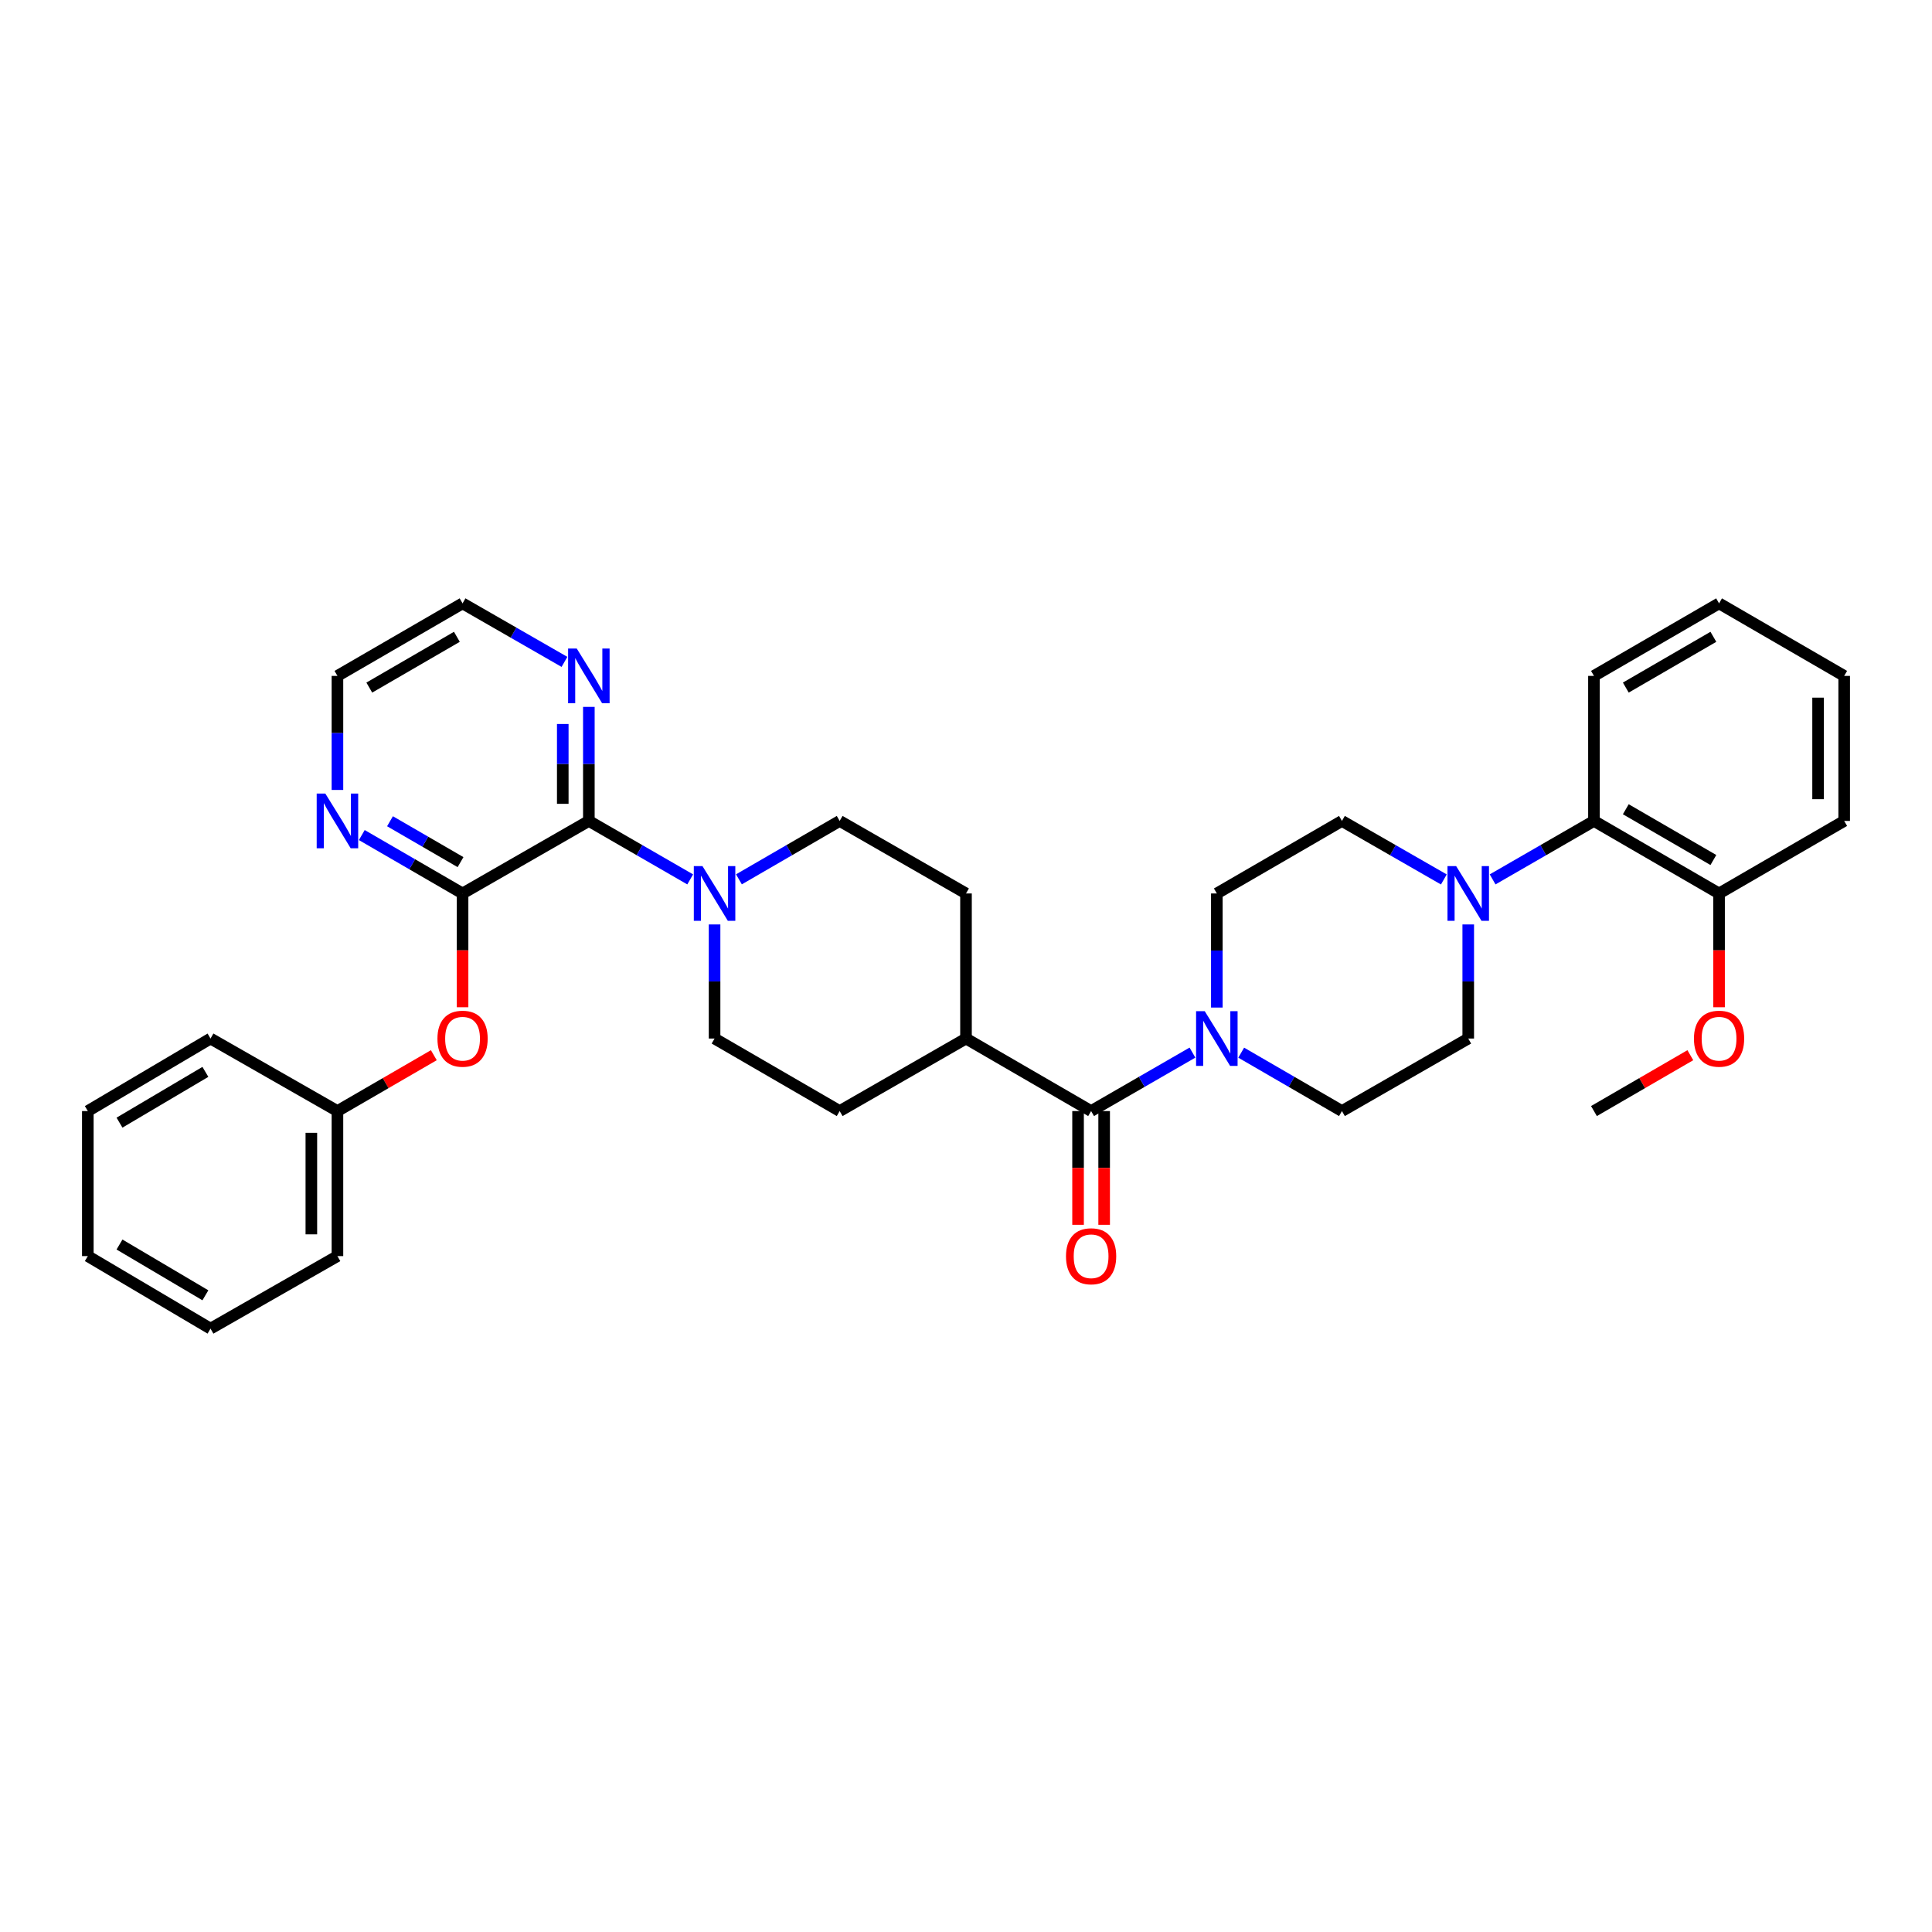 <?xml version='1.0' encoding='iso-8859-1'?>
<svg version='1.1' baseProfile='full'
              xmlns='http://www.w3.org/2000/svg'
                      xmlns:rdkit='http://www.rdkit.org/xml'
                      xmlns:xlink='http://www.w3.org/1999/xlink'
                  xml:space='preserve'
width='1000px' height='1000px' viewBox='0 0 1000 1000'>
<!-- END OF HEADER -->
<rect style='opacity:1.0;fill:#FFFFFF;stroke:none' width='1000' height='1000' x='0' y='0'> </rect>
<path class='bond-0' d='M 304.79,424.915 L 239.42,462.454' style='fill:none;fill-rule:evenodd;stroke:#000000;stroke-width:6px;stroke-linecap:butt;stroke-linejoin:miter;stroke-opacity:1' />
<path class='bond-3' d='M 304.79,424.915 L 331.016,440.045' style='fill:none;fill-rule:evenodd;stroke:#000000;stroke-width:6px;stroke-linecap:butt;stroke-linejoin:miter;stroke-opacity:1' />
<path class='bond-3' d='M 331.016,440.045 L 357.242,455.174' style='fill:none;fill-rule:evenodd;stroke:#0000FF;stroke-width:6px;stroke-linecap:butt;stroke-linejoin:miter;stroke-opacity:1' />
<path class='bond-8' d='M 304.79,424.915 L 304.79,395.398' style='fill:none;fill-rule:evenodd;stroke:#000000;stroke-width:6px;stroke-linecap:butt;stroke-linejoin:miter;stroke-opacity:1' />
<path class='bond-8' d='M 304.79,395.398 L 304.79,365.882' style='fill:none;fill-rule:evenodd;stroke:#0000FF;stroke-width:6px;stroke-linecap:butt;stroke-linejoin:miter;stroke-opacity:1' />
<path class='bond-8' d='M 291.287,416.06 L 291.287,395.398' style='fill:none;fill-rule:evenodd;stroke:#000000;stroke-width:6px;stroke-linecap:butt;stroke-linejoin:miter;stroke-opacity:1' />
<path class='bond-8' d='M 291.287,395.398 L 291.287,374.737' style='fill:none;fill-rule:evenodd;stroke:#0000FF;stroke-width:6px;stroke-linecap:butt;stroke-linejoin:miter;stroke-opacity:1' />
<path class='bond-6' d='M 239.42,462.454 L 239.42,491.901' style='fill:none;fill-rule:evenodd;stroke:#000000;stroke-width:6px;stroke-linecap:butt;stroke-linejoin:miter;stroke-opacity:1' />
<path class='bond-6' d='M 239.42,491.901 L 239.42,521.349' style='fill:none;fill-rule:evenodd;stroke:#FF0000;stroke-width:6px;stroke-linecap:butt;stroke-linejoin:miter;stroke-opacity:1' />
<path class='bond-7' d='M 239.42,462.454 L 213.344,447.339' style='fill:none;fill-rule:evenodd;stroke:#000000;stroke-width:6px;stroke-linecap:butt;stroke-linejoin:miter;stroke-opacity:1' />
<path class='bond-7' d='M 213.344,447.339 L 187.268,432.225' style='fill:none;fill-rule:evenodd;stroke:#0000FF;stroke-width:6px;stroke-linecap:butt;stroke-linejoin:miter;stroke-opacity:1' />
<path class='bond-7' d='M 238.368,446.237 L 220.116,435.657' style='fill:none;fill-rule:evenodd;stroke:#000000;stroke-width:6px;stroke-linecap:butt;stroke-linejoin:miter;stroke-opacity:1' />
<path class='bond-7' d='M 220.116,435.657 L 201.863,425.077' style='fill:none;fill-rule:evenodd;stroke:#0000FF;stroke-width:6px;stroke-linecap:butt;stroke-linejoin:miter;stroke-opacity:1' />
<path class='bond-1' d='M 564.755,575.085 L 500,537.546' style='fill:none;fill-rule:evenodd;stroke:#000000;stroke-width:6px;stroke-linecap:butt;stroke-linejoin:miter;stroke-opacity:1' />
<path class='bond-2' d='M 564.755,575.085 L 590.985,559.955' style='fill:none;fill-rule:evenodd;stroke:#000000;stroke-width:6px;stroke-linecap:butt;stroke-linejoin:miter;stroke-opacity:1' />
<path class='bond-2' d='M 590.985,559.955 L 617.214,544.825' style='fill:none;fill-rule:evenodd;stroke:#0000FF;stroke-width:6px;stroke-linecap:butt;stroke-linejoin:miter;stroke-opacity:1' />
<path class='bond-16' d='M 558.003,575.085 L 558.003,604.522' style='fill:none;fill-rule:evenodd;stroke:#000000;stroke-width:6px;stroke-linecap:butt;stroke-linejoin:miter;stroke-opacity:1' />
<path class='bond-16' d='M 558.003,604.522 L 558.003,633.958' style='fill:none;fill-rule:evenodd;stroke:#FF0000;stroke-width:6px;stroke-linecap:butt;stroke-linejoin:miter;stroke-opacity:1' />
<path class='bond-16' d='M 571.507,575.085 L 571.507,604.522' style='fill:none;fill-rule:evenodd;stroke:#000000;stroke-width:6px;stroke-linecap:butt;stroke-linejoin:miter;stroke-opacity:1' />
<path class='bond-16' d='M 571.507,604.522 L 571.507,633.958' style='fill:none;fill-rule:evenodd;stroke:#FF0000;stroke-width:6px;stroke-linecap:butt;stroke-linejoin:miter;stroke-opacity:1' />
<path class='bond-10' d='M 642.444,544.857 L 668.516,559.971' style='fill:none;fill-rule:evenodd;stroke:#0000FF;stroke-width:6px;stroke-linecap:butt;stroke-linejoin:miter;stroke-opacity:1' />
<path class='bond-10' d='M 668.516,559.971 L 694.588,575.085' style='fill:none;fill-rule:evenodd;stroke:#000000;stroke-width:6px;stroke-linecap:butt;stroke-linejoin:miter;stroke-opacity:1' />
<path class='bond-11' d='M 629.833,521.509 L 629.833,491.981' style='fill:none;fill-rule:evenodd;stroke:#0000FF;stroke-width:6px;stroke-linecap:butt;stroke-linejoin:miter;stroke-opacity:1' />
<path class='bond-11' d='M 629.833,491.981 L 629.833,462.454' style='fill:none;fill-rule:evenodd;stroke:#000000;stroke-width:6px;stroke-linecap:butt;stroke-linejoin:miter;stroke-opacity:1' />
<path class='bond-14' d='M 369.86,478.491 L 369.86,508.019' style='fill:none;fill-rule:evenodd;stroke:#0000FF;stroke-width:6px;stroke-linecap:butt;stroke-linejoin:miter;stroke-opacity:1' />
<path class='bond-14' d='M 369.86,508.019 L 369.86,537.546' style='fill:none;fill-rule:evenodd;stroke:#000000;stroke-width:6px;stroke-linecap:butt;stroke-linejoin:miter;stroke-opacity:1' />
<path class='bond-15' d='M 382.471,455.143 L 408.543,440.029' style='fill:none;fill-rule:evenodd;stroke:#0000FF;stroke-width:6px;stroke-linecap:butt;stroke-linejoin:miter;stroke-opacity:1' />
<path class='bond-15' d='M 408.543,440.029 L 434.615,424.915' style='fill:none;fill-rule:evenodd;stroke:#000000;stroke-width:6px;stroke-linecap:butt;stroke-linejoin:miter;stroke-opacity:1' />
<path class='bond-4' d='M 747.333,455.204 L 720.96,440.06' style='fill:none;fill-rule:evenodd;stroke:#0000FF;stroke-width:6px;stroke-linecap:butt;stroke-linejoin:miter;stroke-opacity:1' />
<path class='bond-4' d='M 720.96,440.06 L 694.588,424.915' style='fill:none;fill-rule:evenodd;stroke:#000000;stroke-width:6px;stroke-linecap:butt;stroke-linejoin:miter;stroke-opacity:1' />
<path class='bond-5' d='M 772.576,455.174 L 798.802,440.045' style='fill:none;fill-rule:evenodd;stroke:#0000FF;stroke-width:6px;stroke-linecap:butt;stroke-linejoin:miter;stroke-opacity:1' />
<path class='bond-5' d='M 798.802,440.045 L 825.028,424.915' style='fill:none;fill-rule:evenodd;stroke:#000000;stroke-width:6px;stroke-linecap:butt;stroke-linejoin:miter;stroke-opacity:1' />
<path class='bond-37' d='M 759.958,478.491 L 759.958,508.019' style='fill:none;fill-rule:evenodd;stroke:#0000FF;stroke-width:6px;stroke-linecap:butt;stroke-linejoin:miter;stroke-opacity:1' />
<path class='bond-37' d='M 759.958,508.019 L 759.958,537.546' style='fill:none;fill-rule:evenodd;stroke:#000000;stroke-width:6px;stroke-linecap:butt;stroke-linejoin:miter;stroke-opacity:1' />
<path class='bond-17' d='M 825.028,424.915 L 889.783,462.454' style='fill:none;fill-rule:evenodd;stroke:#000000;stroke-width:6px;stroke-linecap:butt;stroke-linejoin:miter;stroke-opacity:1' />
<path class='bond-17' d='M 841.513,418.864 L 886.842,445.141' style='fill:none;fill-rule:evenodd;stroke:#000000;stroke-width:6px;stroke-linecap:butt;stroke-linejoin:miter;stroke-opacity:1' />
<path class='bond-22' d='M 825.028,424.915 L 825.028,349.845' style='fill:none;fill-rule:evenodd;stroke:#000000;stroke-width:6px;stroke-linecap:butt;stroke-linejoin:miter;stroke-opacity:1' />
<path class='bond-20' d='M 224.548,546.166 L 199.603,560.626' style='fill:none;fill-rule:evenodd;stroke:#FF0000;stroke-width:6px;stroke-linecap:butt;stroke-linejoin:miter;stroke-opacity:1' />
<path class='bond-20' d='M 199.603,560.626 L 174.657,575.085' style='fill:none;fill-rule:evenodd;stroke:#000000;stroke-width:6px;stroke-linecap:butt;stroke-linejoin:miter;stroke-opacity:1' />
<path class='bond-34' d='M 174.657,408.878 L 174.657,379.362' style='fill:none;fill-rule:evenodd;stroke:#0000FF;stroke-width:6px;stroke-linecap:butt;stroke-linejoin:miter;stroke-opacity:1' />
<path class='bond-34' d='M 174.657,379.362 L 174.657,349.845' style='fill:none;fill-rule:evenodd;stroke:#000000;stroke-width:6px;stroke-linecap:butt;stroke-linejoin:miter;stroke-opacity:1' />
<path class='bond-24' d='M 292.165,342.594 L 265.792,327.446' style='fill:none;fill-rule:evenodd;stroke:#0000FF;stroke-width:6px;stroke-linecap:butt;stroke-linejoin:miter;stroke-opacity:1' />
<path class='bond-24' d='M 265.792,327.446 L 239.42,312.299' style='fill:none;fill-rule:evenodd;stroke:#000000;stroke-width:6px;stroke-linecap:butt;stroke-linejoin:miter;stroke-opacity:1' />
<path class='bond-9' d='M 500,537.546 L 500,462.454' style='fill:none;fill-rule:evenodd;stroke:#000000;stroke-width:6px;stroke-linecap:butt;stroke-linejoin:miter;stroke-opacity:1' />
<path class='bond-35' d='M 500,537.546 L 434.615,575.085' style='fill:none;fill-rule:evenodd;stroke:#000000;stroke-width:6px;stroke-linecap:butt;stroke-linejoin:miter;stroke-opacity:1' />
<path class='bond-12' d='M 694.588,575.085 L 759.958,537.546' style='fill:none;fill-rule:evenodd;stroke:#000000;stroke-width:6px;stroke-linecap:butt;stroke-linejoin:miter;stroke-opacity:1' />
<path class='bond-13' d='M 629.833,462.454 L 694.588,424.915' style='fill:none;fill-rule:evenodd;stroke:#000000;stroke-width:6px;stroke-linecap:butt;stroke-linejoin:miter;stroke-opacity:1' />
<path class='bond-18' d='M 369.86,537.546 L 434.615,575.085' style='fill:none;fill-rule:evenodd;stroke:#000000;stroke-width:6px;stroke-linecap:butt;stroke-linejoin:miter;stroke-opacity:1' />
<path class='bond-19' d='M 434.615,424.915 L 500,462.454' style='fill:none;fill-rule:evenodd;stroke:#000000;stroke-width:6px;stroke-linecap:butt;stroke-linejoin:miter;stroke-opacity:1' />
<path class='bond-21' d='M 889.783,462.454 L 889.783,491.901' style='fill:none;fill-rule:evenodd;stroke:#000000;stroke-width:6px;stroke-linecap:butt;stroke-linejoin:miter;stroke-opacity:1' />
<path class='bond-21' d='M 889.783,491.901 L 889.783,521.349' style='fill:none;fill-rule:evenodd;stroke:#FF0000;stroke-width:6px;stroke-linecap:butt;stroke-linejoin:miter;stroke-opacity:1' />
<path class='bond-25' d='M 889.783,462.454 L 954.545,424.915' style='fill:none;fill-rule:evenodd;stroke:#000000;stroke-width:6px;stroke-linecap:butt;stroke-linejoin:miter;stroke-opacity:1' />
<path class='bond-26' d='M 174.657,575.085 L 174.657,650.155' style='fill:none;fill-rule:evenodd;stroke:#000000;stroke-width:6px;stroke-linecap:butt;stroke-linejoin:miter;stroke-opacity:1' />
<path class='bond-26' d='M 161.154,586.345 L 161.154,638.894' style='fill:none;fill-rule:evenodd;stroke:#000000;stroke-width:6px;stroke-linecap:butt;stroke-linejoin:miter;stroke-opacity:1' />
<path class='bond-27' d='M 174.657,575.085 L 108.964,537.546' style='fill:none;fill-rule:evenodd;stroke:#000000;stroke-width:6px;stroke-linecap:butt;stroke-linejoin:miter;stroke-opacity:1' />
<path class='bond-28' d='M 874.912,546.167 L 849.97,560.626' style='fill:none;fill-rule:evenodd;stroke:#FF0000;stroke-width:6px;stroke-linecap:butt;stroke-linejoin:miter;stroke-opacity:1' />
<path class='bond-28' d='M 849.97,560.626 L 825.028,575.085' style='fill:none;fill-rule:evenodd;stroke:#000000;stroke-width:6px;stroke-linecap:butt;stroke-linejoin:miter;stroke-opacity:1' />
<path class='bond-29' d='M 825.028,349.845 L 889.783,312.299' style='fill:none;fill-rule:evenodd;stroke:#000000;stroke-width:6px;stroke-linecap:butt;stroke-linejoin:miter;stroke-opacity:1' />
<path class='bond-29' d='M 841.514,355.895 L 886.843,329.612' style='fill:none;fill-rule:evenodd;stroke:#000000;stroke-width:6px;stroke-linecap:butt;stroke-linejoin:miter;stroke-opacity:1' />
<path class='bond-23' d='M 174.657,349.845 L 239.42,312.299' style='fill:none;fill-rule:evenodd;stroke:#000000;stroke-width:6px;stroke-linecap:butt;stroke-linejoin:miter;stroke-opacity:1' />
<path class='bond-23' d='M 191.144,355.895 L 236.478,329.613' style='fill:none;fill-rule:evenodd;stroke:#000000;stroke-width:6px;stroke-linecap:butt;stroke-linejoin:miter;stroke-opacity:1' />
<path class='bond-38' d='M 954.545,424.915 L 954.545,349.845' style='fill:none;fill-rule:evenodd;stroke:#000000;stroke-width:6px;stroke-linecap:butt;stroke-linejoin:miter;stroke-opacity:1' />
<path class='bond-38' d='M 941.042,413.655 L 941.042,361.106' style='fill:none;fill-rule:evenodd;stroke:#000000;stroke-width:6px;stroke-linecap:butt;stroke-linejoin:miter;stroke-opacity:1' />
<path class='bond-31' d='M 174.657,650.155 L 108.964,687.701' style='fill:none;fill-rule:evenodd;stroke:#000000;stroke-width:6px;stroke-linecap:butt;stroke-linejoin:miter;stroke-opacity:1' />
<path class='bond-32' d='M 108.964,537.546 L 45.455,575.085' style='fill:none;fill-rule:evenodd;stroke:#000000;stroke-width:6px;stroke-linecap:butt;stroke-linejoin:miter;stroke-opacity:1' />
<path class='bond-32' d='M 106.309,554.801 L 61.852,581.078' style='fill:none;fill-rule:evenodd;stroke:#000000;stroke-width:6px;stroke-linecap:butt;stroke-linejoin:miter;stroke-opacity:1' />
<path class='bond-30' d='M 889.783,312.299 L 954.545,349.845' style='fill:none;fill-rule:evenodd;stroke:#000000;stroke-width:6px;stroke-linecap:butt;stroke-linejoin:miter;stroke-opacity:1' />
<path class='bond-36' d='M 108.964,687.701 L 45.455,650.155' style='fill:none;fill-rule:evenodd;stroke:#000000;stroke-width:6px;stroke-linecap:butt;stroke-linejoin:miter;stroke-opacity:1' />
<path class='bond-36' d='M 106.31,670.445 L 61.853,644.163' style='fill:none;fill-rule:evenodd;stroke:#000000;stroke-width:6px;stroke-linecap:butt;stroke-linejoin:miter;stroke-opacity:1' />
<path class='bond-33' d='M 45.455,575.085 L 45.455,650.155' style='fill:none;fill-rule:evenodd;stroke:#000000;stroke-width:6px;stroke-linecap:butt;stroke-linejoin:miter;stroke-opacity:1' />
<path  class='atom-3' d='M 623.573 523.386
L 632.853 538.386
Q 633.773 539.866, 635.253 542.546
Q 636.733 545.226, 636.813 545.386
L 636.813 523.386
L 640.573 523.386
L 640.573 551.706
L 636.693 551.706
L 626.733 535.306
Q 625.573 533.386, 624.333 531.186
Q 623.133 528.986, 622.773 528.306
L 622.773 551.706
L 619.093 551.706
L 619.093 523.386
L 623.573 523.386
' fill='#0000FF'/>
<path  class='atom-4' d='M 363.6 448.294
L 372.88 463.294
Q 373.8 464.774, 375.28 467.454
Q 376.76 470.134, 376.84 470.294
L 376.84 448.294
L 380.6 448.294
L 380.6 476.614
L 376.72 476.614
L 366.76 460.214
Q 365.6 458.294, 364.36 456.094
Q 363.16 453.894, 362.8 453.214
L 362.8 476.614
L 359.12 476.614
L 359.12 448.294
L 363.6 448.294
' fill='#0000FF'/>
<path  class='atom-5' d='M 753.698 448.294
L 762.978 463.294
Q 763.898 464.774, 765.378 467.454
Q 766.858 470.134, 766.938 470.294
L 766.938 448.294
L 770.698 448.294
L 770.698 476.614
L 766.818 476.614
L 756.858 460.214
Q 755.698 458.294, 754.458 456.094
Q 753.258 453.894, 752.898 453.214
L 752.898 476.614
L 749.218 476.614
L 749.218 448.294
L 753.698 448.294
' fill='#0000FF'/>
<path  class='atom-7' d='M 226.42 537.626
Q 226.42 530.826, 229.78 527.026
Q 233.14 523.226, 239.42 523.226
Q 245.7 523.226, 249.06 527.026
Q 252.42 530.826, 252.42 537.626
Q 252.42 544.506, 249.02 548.426
Q 245.62 552.306, 239.42 552.306
Q 233.18 552.306, 229.78 548.426
Q 226.42 544.546, 226.42 537.626
M 239.42 549.106
Q 243.74 549.106, 246.06 546.226
Q 248.42 543.306, 248.42 537.626
Q 248.42 532.066, 246.06 529.266
Q 243.74 526.426, 239.42 526.426
Q 235.1 526.426, 232.74 529.226
Q 230.42 532.026, 230.42 537.626
Q 230.42 543.346, 232.74 546.226
Q 235.1 549.106, 239.42 549.106
' fill='#FF0000'/>
<path  class='atom-8' d='M 168.397 410.755
L 177.677 425.755
Q 178.597 427.235, 180.077 429.915
Q 181.557 432.595, 181.637 432.755
L 181.637 410.755
L 185.397 410.755
L 185.397 439.075
L 181.517 439.075
L 171.557 422.675
Q 170.397 420.755, 169.157 418.555
Q 167.957 416.355, 167.597 415.675
L 167.597 439.075
L 163.917 439.075
L 163.917 410.755
L 168.397 410.755
' fill='#0000FF'/>
<path  class='atom-9' d='M 298.53 335.685
L 307.81 350.685
Q 308.73 352.165, 310.21 354.845
Q 311.69 357.525, 311.77 357.685
L 311.77 335.685
L 315.53 335.685
L 315.53 364.005
L 311.65 364.005
L 301.69 347.605
Q 300.53 345.685, 299.29 343.485
Q 298.09 341.285, 297.73 340.605
L 297.73 364.005
L 294.05 364.005
L 294.05 335.685
L 298.53 335.685
' fill='#0000FF'/>
<path  class='atom-17' d='M 551.755 650.235
Q 551.755 643.435, 555.115 639.635
Q 558.475 635.835, 564.755 635.835
Q 571.035 635.835, 574.395 639.635
Q 577.755 643.435, 577.755 650.235
Q 577.755 657.115, 574.355 661.035
Q 570.955 664.915, 564.755 664.915
Q 558.515 664.915, 555.115 661.035
Q 551.755 657.155, 551.755 650.235
M 564.755 661.715
Q 569.075 661.715, 571.395 658.835
Q 573.755 655.915, 573.755 650.235
Q 573.755 644.675, 571.395 641.875
Q 569.075 639.035, 564.755 639.035
Q 560.435 639.035, 558.075 641.835
Q 555.755 644.635, 555.755 650.235
Q 555.755 655.955, 558.075 658.835
Q 560.435 661.715, 564.755 661.715
' fill='#FF0000'/>
<path  class='atom-22' d='M 876.783 537.626
Q 876.783 530.826, 880.143 527.026
Q 883.503 523.226, 889.783 523.226
Q 896.063 523.226, 899.423 527.026
Q 902.783 530.826, 902.783 537.626
Q 902.783 544.506, 899.383 548.426
Q 895.983 552.306, 889.783 552.306
Q 883.543 552.306, 880.143 548.426
Q 876.783 544.546, 876.783 537.626
M 889.783 549.106
Q 894.103 549.106, 896.423 546.226
Q 898.783 543.306, 898.783 537.626
Q 898.783 532.066, 896.423 529.266
Q 894.103 526.426, 889.783 526.426
Q 885.463 526.426, 883.103 529.226
Q 880.783 532.026, 880.783 537.626
Q 880.783 543.346, 883.103 546.226
Q 885.463 549.106, 889.783 549.106
' fill='#FF0000'/>
</svg>
